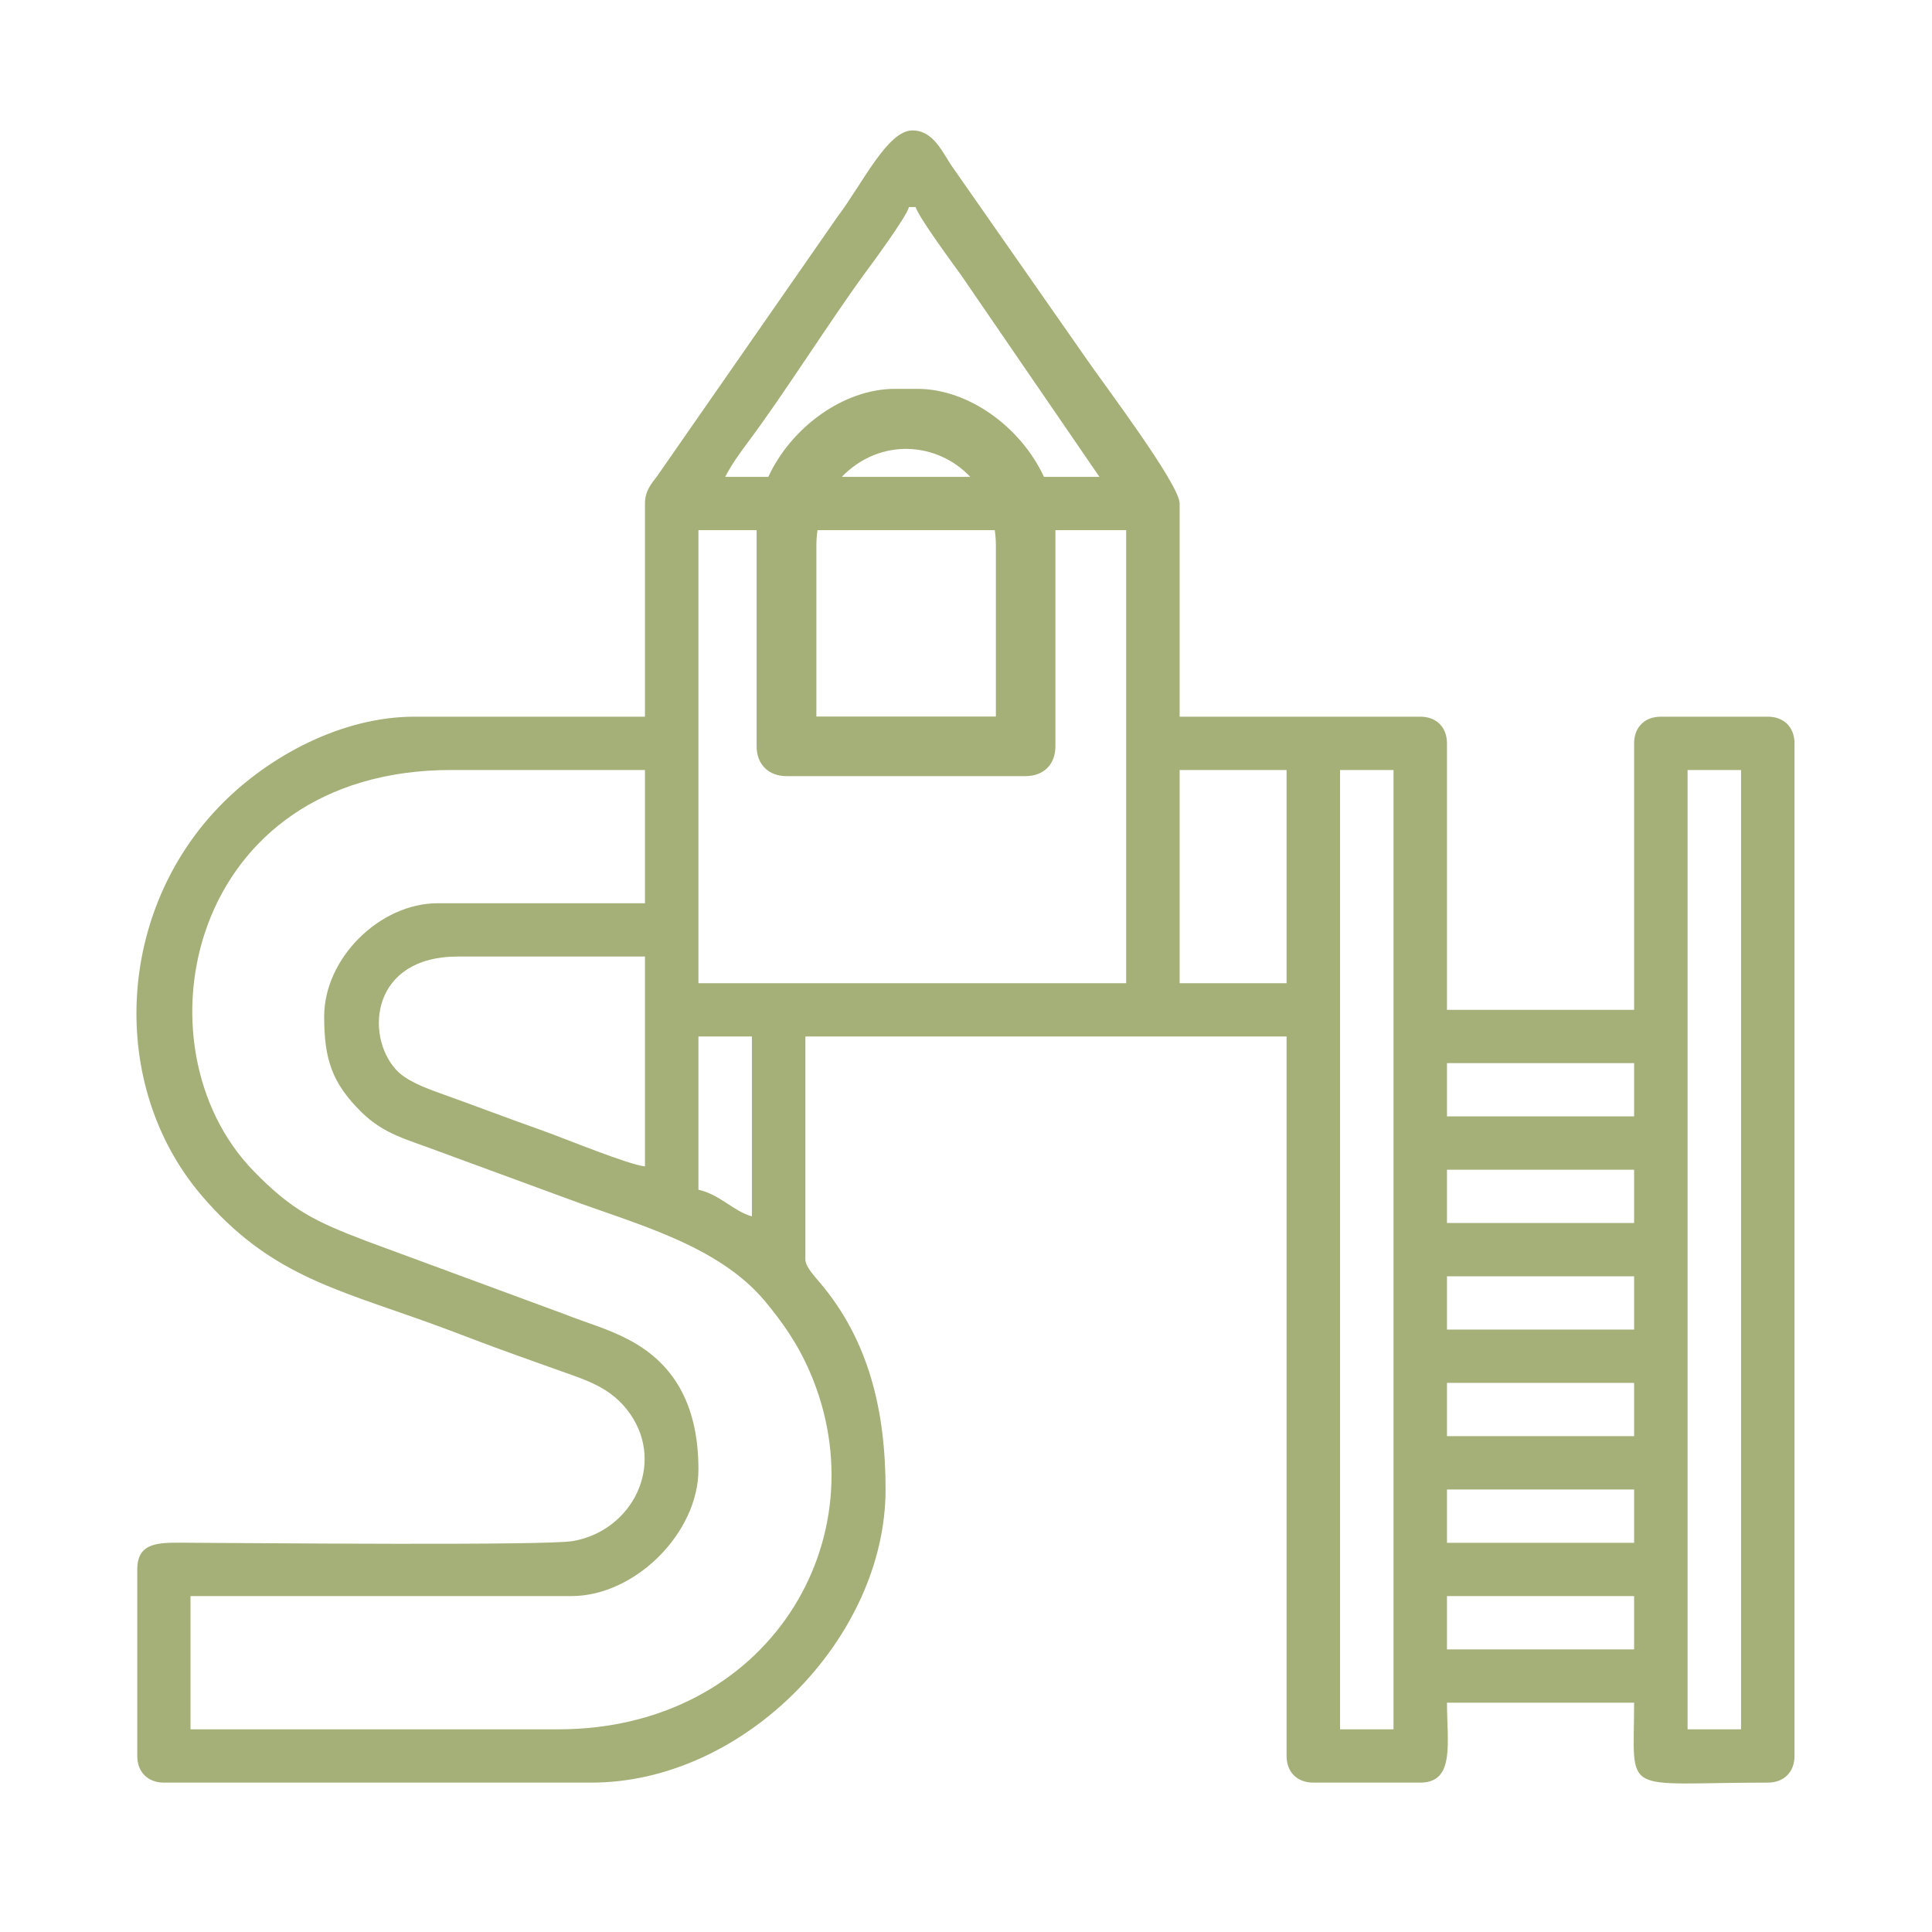 <?xml version="1.0" encoding="UTF-8" standalone="no"?>
<!DOCTYPE svg PUBLIC "-//W3C//DTD SVG 1.1//EN" "http://www.w3.org/Graphics/SVG/1.1/DTD/svg11.dtd">
<svg width="100%" height="100%" viewBox="0 0 86 86" version="1.1" xmlns="http://www.w3.org/2000/svg" xmlns:xlink="http://www.w3.org/1999/xlink" xml:space="preserve" xmlns:serif="http://www.serif.com/" style="fill-rule:evenodd;clip-rule:evenodd;stroke-linejoin:round;stroke-miterlimit:2;">
    <g transform="matrix(1,0,0,1,-1023.97,-329.178)">
        <path id="_2" serif:id="2" d="M1052.68,351.59C1052.68,351.026 1052.96,350.718 1053.23,350.36L1061.27,338.798C1062.36,337.354 1063.48,334.984 1064.58,334.984C1065.57,334.984 1065.94,336.034 1066.43,336.701L1072.29,345.094C1073.06,346.22 1076.48,350.735 1076.48,351.59L1076.48,361.08L1087.19,361.08C1087.91,361.08 1088.38,361.55 1088.38,362.267L1088.38,374.129L1096.71,374.129L1096.71,362.267C1096.71,361.55 1097.18,361.08 1097.9,361.08L1102.66,361.08C1103.38,361.08 1103.85,361.55 1103.85,362.267L1103.85,407.342C1103.85,408.06 1103.38,408.528 1102.66,408.528C1096.04,408.528 1096.71,409.197 1096.71,404.97L1088.38,404.97C1088.38,406.752 1088.75,408.528 1087.19,408.528L1082.43,408.528C1081.71,408.528 1081.24,408.06 1081.24,407.342L1081.24,375.315L1059.82,375.315L1059.82,385.249C1059.82,385.566 1060.27,386.032 1060.45,386.253C1062.65,388.837 1063.39,391.984 1063.39,395.481C1063.39,402.071 1057.1,408.528 1050.3,408.528L1031.27,408.528C1030.55,408.528 1030.08,408.06 1030.08,407.342L1030.08,399.039C1030.08,397.74 1031.16,397.847 1032.45,397.852C1035.18,397.864 1048.3,397.986 1049.48,397.775C1052.15,397.3 1053.57,394.357 1052.03,392.13C1051.18,390.907 1050.05,390.613 1048.69,390.123C1048.07,389.902 1047.5,389.697 1046.83,389.457C1045.5,388.985 1044.32,388.508 1043.04,388.048C1038.79,386.525 1035.91,385.868 1032.94,382.389C1028.77,377.495 1029.11,369.678 1033.91,364.898C1035.98,362.832 1039.18,361.08 1042.42,361.08L1052.68,361.08L1052.68,351.59ZM1070.95,352.777L1070.95,362.4C1070.95,363.201 1070.43,363.726 1069.62,363.726L1058.98,363.726C1058.18,363.726 1057.65,363.201 1057.65,362.4L1057.65,352.777L1055.06,352.777L1055.06,372.943L1074.1,372.943L1074.1,352.777L1070.95,352.777ZM1058.17,350.405C1059.17,348.235 1061.49,346.487 1063.81,346.487L1064.8,346.487C1067.12,346.487 1069.44,348.235 1070.44,350.405L1072.91,350.405L1066.75,341.422C1066.38,340.908 1064.85,338.835 1064.73,338.395L1064.43,338.395C1064.32,338.835 1062.79,340.908 1062.41,341.422C1060.88,343.521 1058.75,346.891 1057.25,348.88C1056.86,349.405 1056.55,349.838 1056.25,350.405L1058.17,350.405ZM1068.25,352.777L1060.36,352.777C1060.33,352.994 1060.31,353.218 1060.31,353.449L1060.31,361.073L1068.3,361.073L1068.3,353.449C1068.3,353.217 1068.28,352.993 1068.25,352.777ZM1067.16,350.405C1065.7,348.855 1063.16,348.638 1061.44,350.405L1067.16,350.405ZM1038.4,374.425C1038.4,371.837 1040.87,369.384 1043.46,369.384L1052.68,369.384L1052.68,363.453L1044.06,363.453C1032.35,363.453 1029.85,375.715 1035.24,381.286C1036.96,383.061 1038.01,383.555 1040.28,384.422L1049.07,387.665C1050.13,388.083 1051.01,388.314 1051.94,388.804C1054.13,389.943 1055.06,391.93 1055.06,394.591C1055.06,397.412 1052.24,400.225 1049.41,400.225L1032.45,400.225L1032.45,406.156L1048.82,406.156C1058.16,406.156 1063.23,397.666 1060.02,390.247C1059.47,388.981 1058.82,388.059 1058,387.072C1055.9,384.585 1052.25,383.66 1049.29,382.558L1043.53,380.441C1042.08,379.889 1041.09,379.686 1040.07,378.693C1038.74,377.388 1038.4,376.311 1038.4,374.425ZM1055.06,375.315L1055.06,382.136C1056.04,382.363 1056.64,383.109 1057.44,383.322L1057.44,375.315L1055.06,375.315ZM1083.62,363.453L1083.62,406.156L1086,406.156L1086,363.453L1083.62,363.453ZM1088.38,395.481L1088.38,397.853L1096.71,397.853L1096.71,395.481L1088.38,395.481ZM1088.38,390.736L1088.38,393.108L1096.71,393.108L1096.71,390.736L1088.38,390.736ZM1088.38,385.991L1088.38,388.363L1096.71,388.363L1096.71,385.991L1088.38,385.991ZM1099.09,363.453L1099.09,406.156L1101.47,406.156L1101.47,363.453L1099.09,363.453ZM1088.38,381.246L1088.38,383.618L1096.71,383.618L1096.71,381.246L1088.38,381.246ZM1044.35,371.757C1040.5,371.757 1040.22,375.232 1041.57,376.761C1042.02,377.281 1042.88,377.596 1043.59,377.853C1045.1,378.392 1046.59,378.963 1048.17,379.522C1049.06,379.839 1051.98,381.039 1052.68,381.097L1052.68,371.757L1044.35,371.757ZM1076.48,363.453L1076.48,372.943L1081.24,372.943L1081.24,363.453L1076.48,363.453ZM1088.38,400.225L1088.38,402.598L1096.71,402.598L1096.71,400.225L1088.38,400.225ZM1088.38,376.501L1088.38,378.873L1096.71,378.873L1096.71,376.501L1088.38,376.501Z" style="fill:rgb(164,176,120);"/>
    </g>
</svg>
